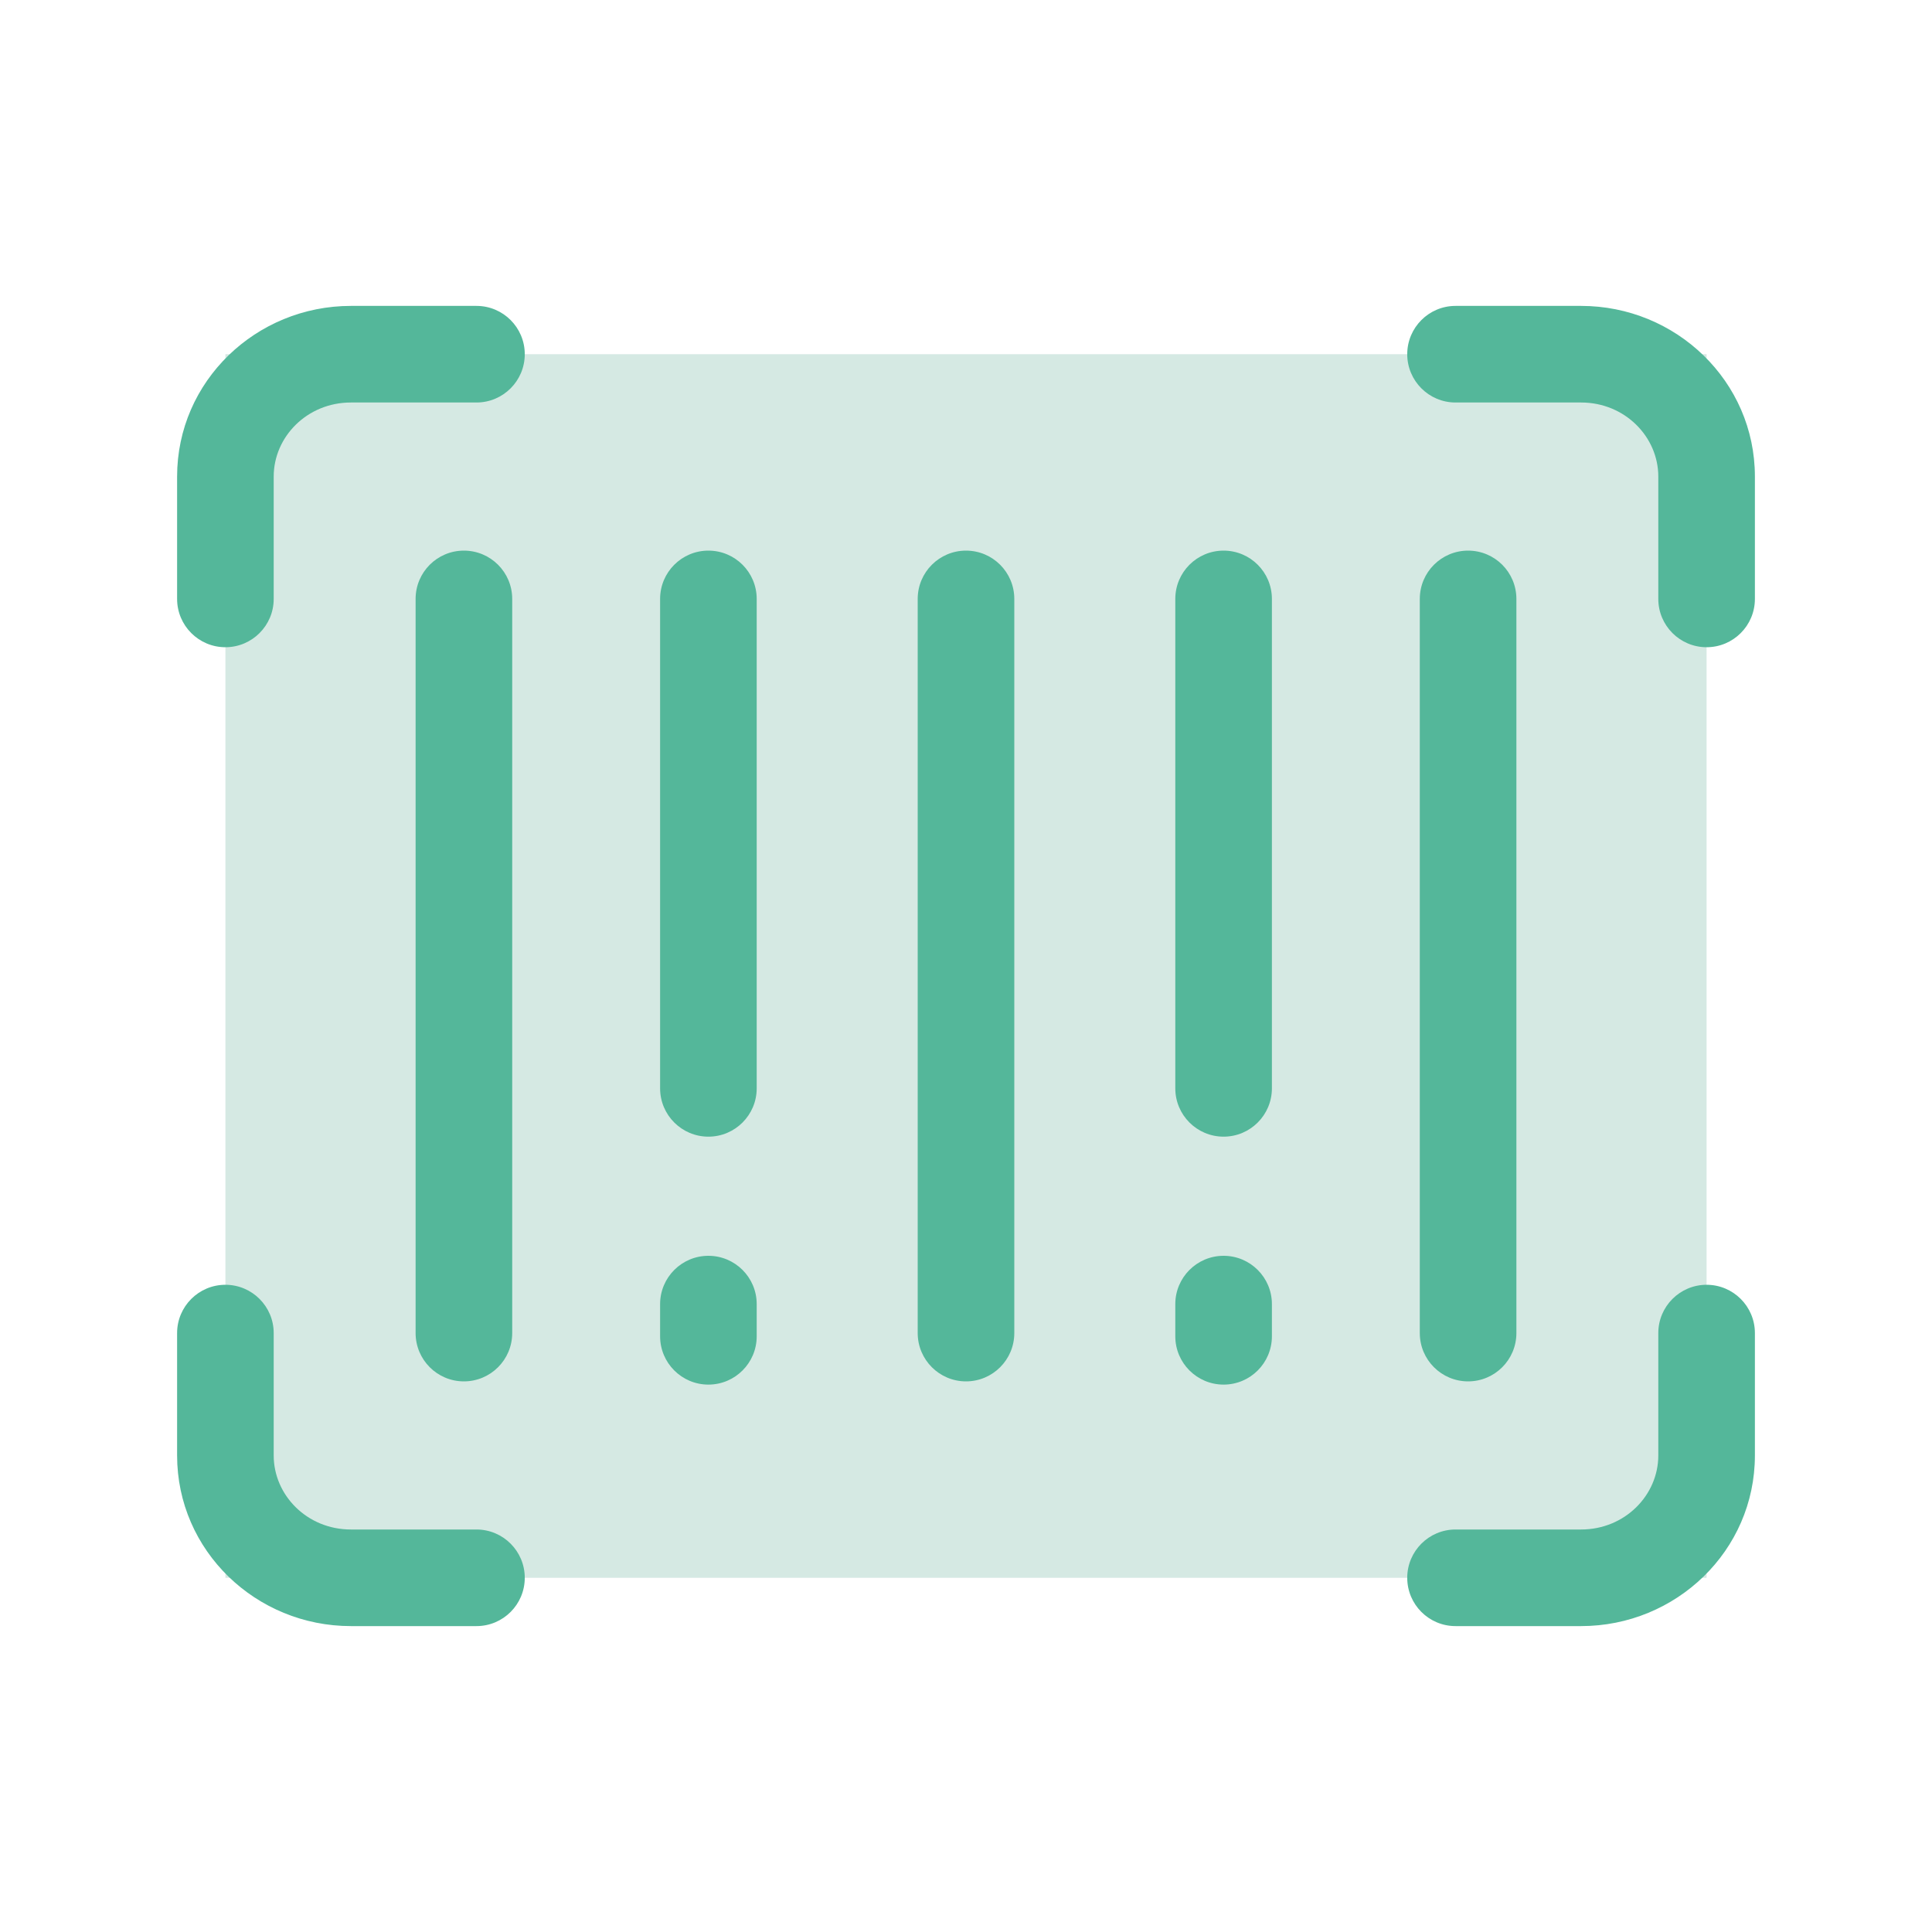 <?xml version="1.0" encoding="UTF-8"?>
<svg xmlns="http://www.w3.org/2000/svg" width="60" height="60" viewBox="0 0 60 60" fill="none">
  <path d="M7 11H53V49H7V11Z" fill="#D5E9E3"></path>
  <path fill-rule="evenodd" clip-rule="evenodd" d="M14.407 17.1C15.235 17.1 15.907 17.771 15.907 18.6V41.4C15.907 42.228 15.235 42.9 14.407 42.9C13.578 42.9 12.907 42.228 12.907 41.4V18.6C12.907 17.771 13.578 17.1 14.407 17.1Z" fill="#54B79A"></path>
  <path fill-rule="evenodd" clip-rule="evenodd" d="M22 17.1C22.828 17.1 23.5 17.771 23.5 18.6V33.8C23.5 34.628 22.828 35.3 22 35.3C21.172 35.3 20.5 34.628 20.5 33.8V18.6C20.5 17.771 21.172 17.1 22 17.1Z" fill="#54B79A"></path>
  <path fill-rule="evenodd" clip-rule="evenodd" d="M22 43C21.172 43 20.5 42.328 20.5 41.5L20.5 40.5C20.5 39.672 21.172 39 22 39C22.828 39 23.5 39.672 23.5 40.5L23.5 41.5C23.5 42.328 22.828 43 22 43Z" fill="#54B79A"></path>
  <path fill-rule="evenodd" clip-rule="evenodd" d="M38 43C37.172 43 36.5 42.328 36.5 41.5L36.5 40.5C36.5 39.672 37.172 39 38 39C38.828 39 39.5 39.672 39.5 40.5L39.5 41.5C39.5 42.328 38.828 43 38 43Z" fill="#54B79A"></path>
  <path fill-rule="evenodd" clip-rule="evenodd" d="M30 17.1C30.828 17.1 31.5 17.771 31.5 18.6V41.4C31.5 42.228 30.828 42.9 30 42.9C29.172 42.9 28.5 42.228 28.5 41.4V18.6C28.5 17.771 29.172 17.1 30 17.1Z" fill="#54B79A"></path>
  <path fill-rule="evenodd" clip-rule="evenodd" d="M38 17.1C38.828 17.1 39.5 17.771 39.5 18.6V33.8C39.5 34.628 38.828 35.3 38 35.3C37.172 35.3 36.5 34.628 36.5 33.8V18.6C36.5 17.771 37.172 17.1 38 17.1Z" fill="#54B79A"></path>
  <path fill-rule="evenodd" clip-rule="evenodd" d="M45.593 17.1C46.422 17.1 47.093 17.771 47.093 18.6V41.4C47.093 42.228 46.422 42.9 45.593 42.9C44.765 42.9 44.093 42.228 44.093 41.4V18.6C44.093 17.771 44.765 17.1 45.593 17.1Z" fill="#54B79A"></path>
  <path fill-rule="evenodd" clip-rule="evenodd" d="M10.898 12.5C9.537 12.5 8.5 13.566 8.5 14.8V18.6C8.5 19.428 7.828 20.1 7 20.1C6.172 20.1 5.5 19.428 5.5 18.6V14.8C5.5 11.837 7.953 9.5 10.898 9.5H14.797C15.625 9.5 16.297 10.172 16.297 11C16.297 11.828 15.625 12.5 14.797 12.5H10.898Z" fill="#54B79A"></path>
  <path fill-rule="evenodd" clip-rule="evenodd" d="M43.703 11C43.703 10.172 44.375 9.5 45.203 9.5H49.102C52.047 9.5 54.5 11.837 54.5 14.8V18.6C54.5 19.428 53.828 20.1 53 20.1C52.172 20.1 51.5 19.428 51.5 18.6V14.8C51.5 13.566 50.462 12.5 49.102 12.5H45.203C44.375 12.5 43.703 11.828 43.703 11Z" fill="#54B79A"></path>
  <path fill-rule="evenodd" clip-rule="evenodd" d="M53 39.9C53.828 39.9 54.5 40.572 54.5 41.4V45.2C54.5 48.163 52.047 50.5 49.102 50.5H45.203C44.375 50.5 43.703 49.829 43.703 49C43.703 48.172 44.375 47.5 45.203 47.5H49.102C50.462 47.5 51.5 46.435 51.5 45.2V41.4C51.5 40.572 52.172 39.9 53 39.9Z" fill="#54B79A"></path>
  <path fill-rule="evenodd" clip-rule="evenodd" d="M7 39.9C7.828 39.9 8.5 40.572 8.5 41.4V45.2C8.5 46.435 9.537 47.5 10.898 47.5H14.797C15.625 47.5 16.297 48.172 16.297 49C16.297 49.829 15.625 50.5 14.797 50.5H10.898C7.953 50.5 5.5 48.163 5.5 45.2V41.4C5.5 40.572 6.172 39.9 7 39.9Z" fill="#54B79A"></path>
</svg>
